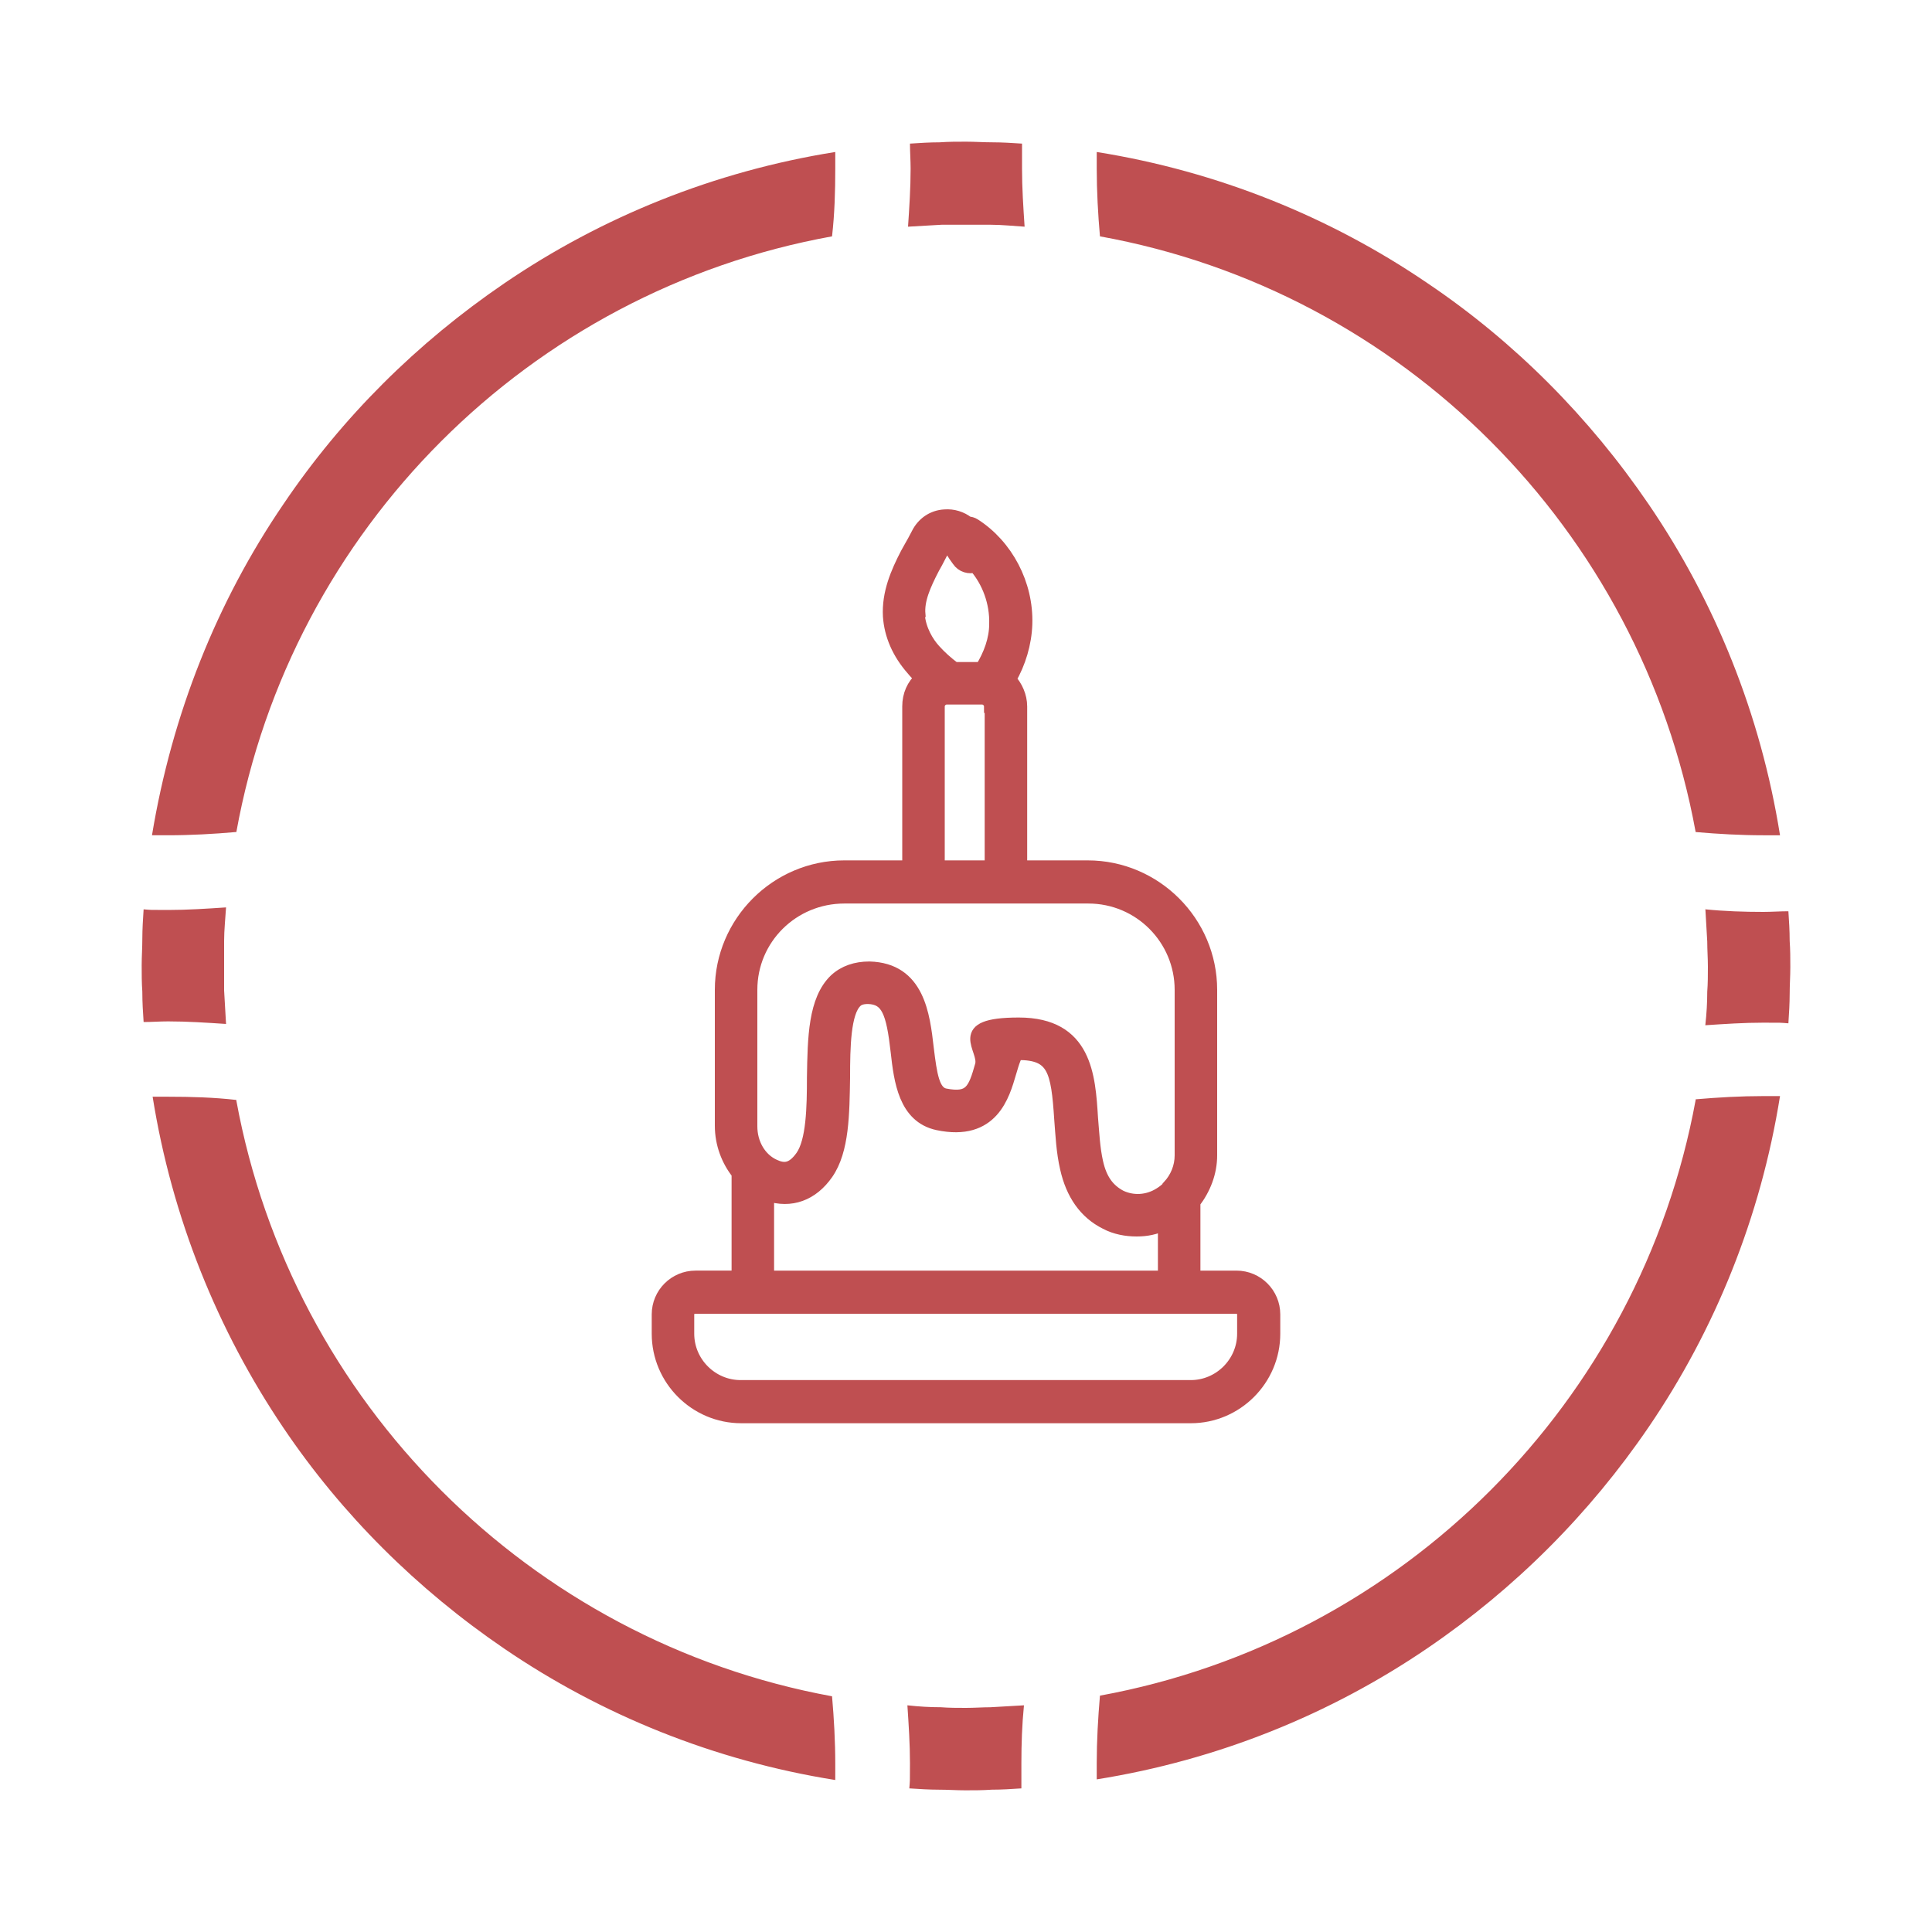 <svg viewBox="0 0 300 300" version="1.1" height="105.8mm" width="105.8mm" xmlns="http://www.w3.org/2000/svg" id="Layer_1">
  
  <defs>
    <style>
      .st0 {
        stroke: #bf4f51;
        stroke-miterlimit: 10;
        stroke-width: 2px;
      }

      .st0, .st1 {
        fill: #bf4f51;
      }
    </style>
  </defs>
  <path d="M36.7,170.8c-3.5-.4-7-.5-10.5-.5s-1.7,0-2.5,0c3,18.8,10.1,36.3,20.3,51.4,9.1,13.5,20.8,25.1,34.3,34.3,15.1,10.3,32.6,17.4,51.4,20.4,0-.8,0-1.7,0-2.5,0-3.5-.2-7.1-.5-10.5-46.9-8.6-83.9-45.6-92.5-92.5M263.3,170.8c-8.6,46.9-45.5,83.9-92.5,92.5-.3,3.5-.5,7-.5,10.5s0,1.7,0,2.5c18.8-3,36.3-10.1,51.4-20.4,13.5-9.2,25.1-20.8,34.3-34.3,10.3-15.1,17.4-32.6,20.4-51.4-.8,0-1.7,0-2.6,0-3.5,0-7,.2-10.5.5M153.9,265.1c-1.3,0-2.6.1-3.9.1s-2.6,0-3.9-.1c-1.7,0-3.4-.1-5.2-.3.2,3,.4,6,.4,9s0,2.6-.1,3.9c1.5.1,3.1.2,4.6.2,1.4,0,2.7.1,4.1.1s2.7,0,4.1-.1c1.6,0,3.1-.1,4.6-.2,0-1.3,0-2.6,0-3.9,0-3,.1-6,.4-9-1.7.1-3.4.2-5.2.3M264.8,141c.1,1.7.2,3.4.3,5.2,0,1.3.1,2.6.1,3.9s0,2.6-.1,3.9c0,1.7-.1,3.4-.3,5.2,3-.2,6-.4,9-.4s2.6,0,3.9.1c.1-1.5.2-3.1.2-4.6,0-1.4.1-2.7.1-4.1s0-2.7-.1-4.1c0-1.6-.1-3.1-.2-4.6-1.3,0-2.6.1-3.9.1-3,0-6-.1-9-.4M263.3,129.2c3.5.3,7,.5,10.5.5s1.7,0,2.6,0c-3-18.8-10.1-36.3-20.4-51.4-9.2-13.5-20.8-25.2-34.3-34.3-15.1-10.3-32.6-17.4-51.4-20.4,0,.9,0,1.7,0,2.6,0,3.5.2,7.1.5,10.5,47,8.5,83.9,45.5,92.5,92.5M36.7,129.2c8.5-47,45.5-84,92.5-92.5.4-3.5.5-7,.5-10.5s0-1.7,0-2.6c-18.8,3-36.3,10.1-51.4,20.4-13.5,9.2-25.2,20.8-34.3,34.3-10.3,15.1-17.3,32.6-20.4,51.4.8,0,1.7,0,2.5,0,3.5,0,7.1-.2,10.5-.5M146.1,34.9c1.3,0,2.6,0,3.9,0s2.6,0,3.9,0c1.7,0,3.5.2,5.2.3-.2-3-.4-6-.4-9s0-2.6,0-3.9c-1.5-.1-3.1-.2-4.6-.2-1.4,0-2.7-.1-4.1-.1s-2.7,0-4.1.1c-1.5,0-3.1.1-4.6.2,0,1.3.1,2.6.1,3.9,0,3-.2,6-.4,9,1.7-.1,3.4-.2,5.2-.3M22.1,154.1c0,1.6.1,3.1.2,4.6,1.3,0,2.5-.1,3.8-.1,3,0,6,.2,9,.4-.1-1.7-.2-3.4-.3-5.2,0-1.3,0-2.6,0-3.9s0-2.6,0-3.8c0-1.7.2-3.5.3-5.2-3,.2-6,.4-9,.4s-2.6,0-3.8-.1c-.1,1.5-.2,3.1-.2,4.6,0,1.4-.1,2.7-.1,4.1s0,2.7.1,4.1" class="st1"></path>
  <path d="M115,220h69.9c7.1,0,12.9-5.8,12.9-12.9v-3c0-3.2-2.6-5.8-5.8-5.8h-6.6v-11.6c1.6-2.1,2.6-4.6,2.6-7.3v-25.7c0-10.5-8.6-19.1-19.1-19.1h-10.4v-24.9c0-1.6-.7-3.1-1.7-4.2,1.5-2.6,2.4-5.6,2.5-8.6.2-6.2-3-12.2-8-15.4-.3-.2-.7-.3-1-.3-1-.8-2.3-1.2-3.6-1.1-1.9.1-3.4,1.2-4.2,2.8-.4.8-.8,1.5-1.2,2.2l-.5.9c-1.5,2.9-2.9,6.1-2.7,9.7.2,2.9,1.4,5.7,3.6,8.2.4.5.9,1,1.3,1.4-1.2,1.1-1.9,2.6-1.9,4.4v24.9h-10c-10.5,0-19.1,8.6-19.1,19.1v21.1c0,2.8,1,5.4,2.6,7.4v16.1h-6.6c-3.2,0-5.8,2.6-5.8,5.8v3c0,7.1,5.8,12.9,12.9,12.9h0ZM142.7,95.4c-.2-2.2.8-4.5,2.2-7.2l.5-.9c.4-.8.8-1.5,1.2-2.3.1-.2.3-.3.4-.3.2,0,.3,0,.4.2.3.5.6.9.9,1.4l.5.7c.6.9,1.7,1.2,2.6.9,2.1,2.4,3.3,5.7,3.2,9,0,2.4-.9,4.8-2.2,6.9h-4.2c-1.2-.9-2.2-1.8-3.1-2.8-1.1-1.2-2.3-3.2-2.5-5.5h0ZM153.9,109.7v24.9h-8.2v-24.9c0-.7.6-1.3,1.3-1.3h5.5c.7,0,1.3.6,1.3,1.3h0ZM116.6,153.7c0-8,6.5-14.4,14.5-14.4h37.9c8,0,14.4,6.5,14.4,14.4v25.7c0,1.8-.7,3.5-1.9,4.8,0,0,0,0,0,.1-.4.4-.9.8-1.4,1.1-1.9,1.2-4.2,1.3-6.1.4-1.9-1-3.1-2.6-3.7-5.3-.5-2.2-.6-4.6-.8-6.9-.4-6.5-.9-14.6-11.3-14.6s-5.1,3.8-5.8,6.4c-1.1,3.9-1.7,5.4-5.7,4.6-1.8-.4-2.2-3.1-2.7-7.2-.6-5.2-1.4-12.3-9-12.5-2.1,0-3.9.6-5.3,1.9-3.2,3.1-3.3,8.9-3.4,15.1,0,4.6-.1,9.9-1.8,12.3-1.5,2.1-2.8,2.1-4.3,1.4-2.2-1-3.6-3.4-3.6-6.1v-21.1h0ZM180.8,190.3v8h-61.6v-12.8c3.6,1.2,6.9,0,9.2-3.3,2.5-3.6,2.5-9.3,2.6-14.9,0-4.7.1-10.1,1.9-11.8.3-.3.8-.6,1.9-.6,3,.1,3.8,2.2,4.5,8.4.5,4.5,1.2,10.1,6.3,11.2,8.5,1.8,10.2-4.5,11.2-7.9.5-1.7.9-3,1.3-3,5.5,0,6.1,2.5,6.6,10.2.2,2.5.3,5,.9,7.6.9,4,2.9,6.9,6.1,8.5,1.5.8,3.2,1.1,4.8,1.1s2.9-.3,4.2-.9h0ZM106.8,204.1c0-.6.5-1.1,1.1-1.1h84.1c.6,0,1.1.5,1.1,1.1v3c0,4.5-3.7,8.2-8.2,8.2h-69.9c-4.5,0-8.2-3.7-8.2-8.2,0,0,0-3,0-3Z" class="st0"></path>
</svg>
